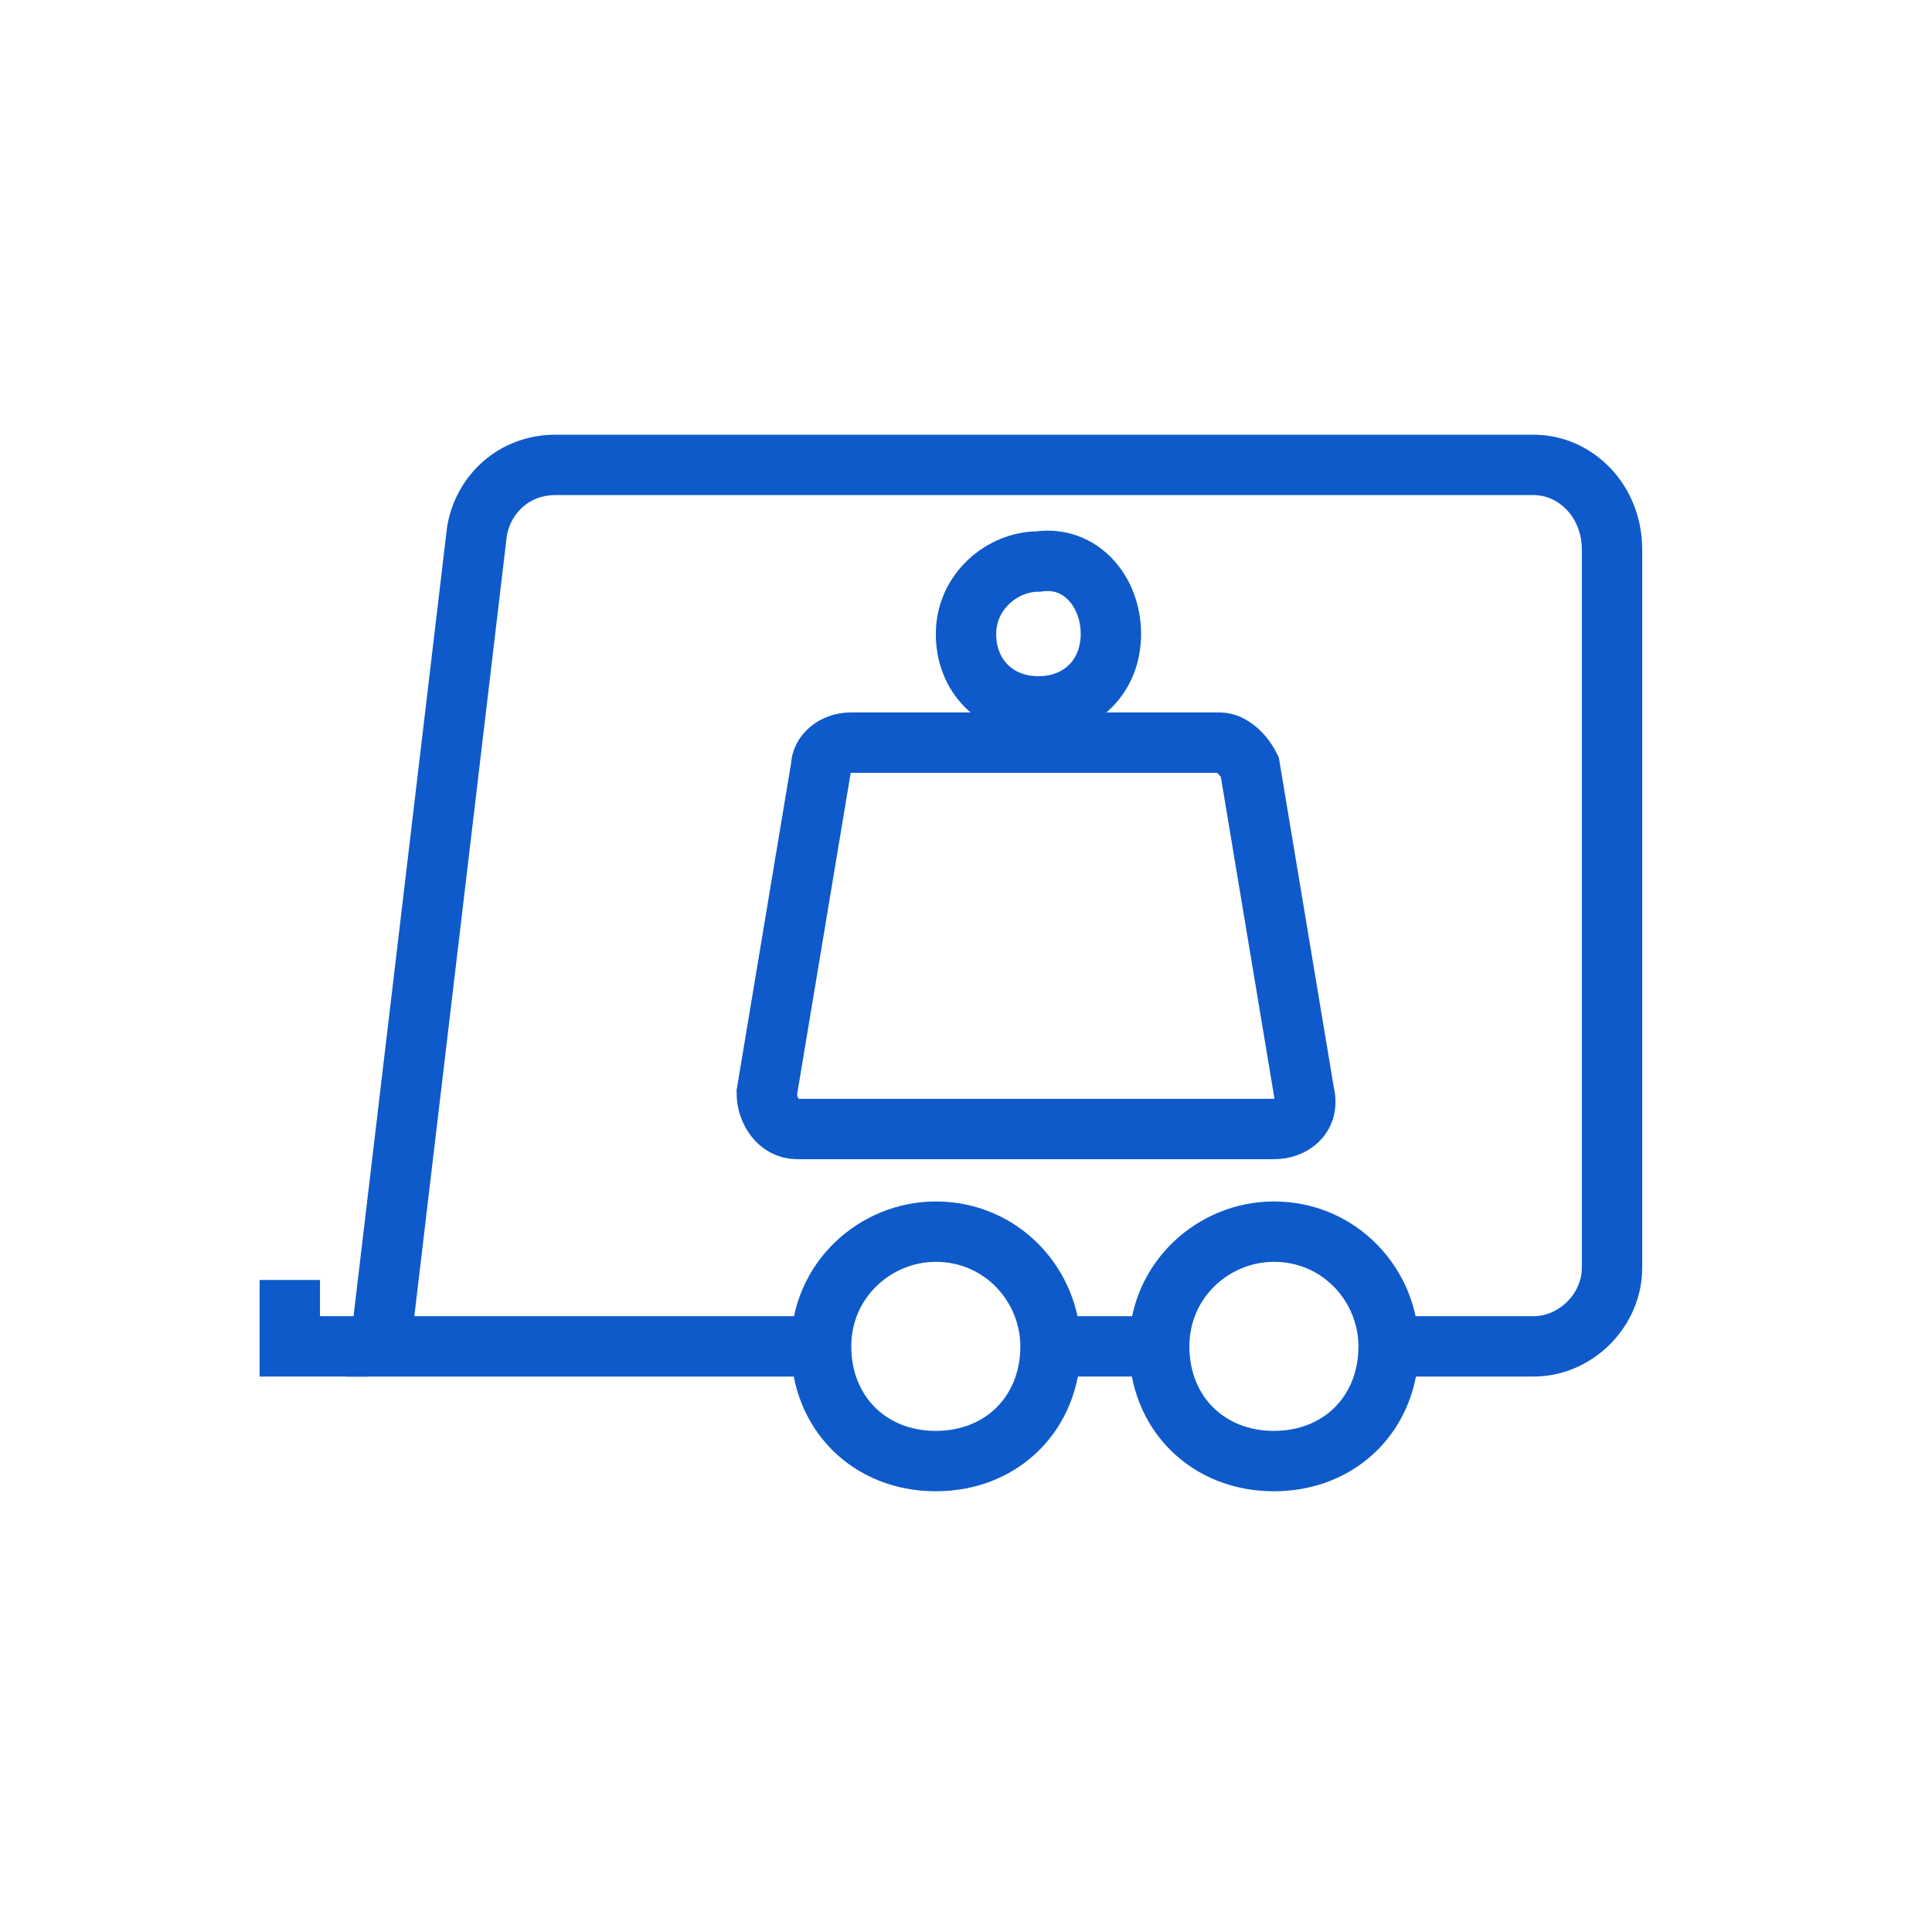 <?xml version="1.0" encoding="utf-8"?>
<!-- Generator: Adobe Illustrator 27.8.0, SVG Export Plug-In . SVG Version: 6.00 Build 0)  -->
<svg version="1.1" id="Layer_1" xmlns="http://www.w3.org/2000/svg" xmlns:xlink="http://www.w3.org/1999/xlink" x="0px" y="0px"
	 viewBox="0 0 32 32" style="enable-background:new 0 0 32 32;" xml:space="preserve">
<style type="text/css">
	.st0{fill:none;stroke:#0F5ACA;stroke-miterlimit:10;}
</style>
<path class="st0" d="M13.6,22.3H6.3L7.9,8.8C8,8.2,8.5,7.7,9.2,7.7h16.2c0.7,0,1.3,0.6,1.3,1.4v3.2v6.4V21c0,0.7-0.6,1.3-1.3,1.3H23
	"/>
<path class="st0" d="M18.8,22.3h-1.3"/>
<path class="st0" d="M23,22.3c0,1.1-0.8,1.9-1.9,1.9s-1.9-0.8-1.9-1.9s0.9-1.9,1.9-1.9C22.2,20.4,23,21.3,23,22.3z"/>
<path class="st0" d="M17.4,22.3c0,1.1-0.8,1.9-1.9,1.9c-1.1,0-1.9-0.8-1.9-1.9s0.9-1.9,1.9-1.9C16.6,20.4,17.4,21.3,17.4,22.3z"/>
<path class="st0" d="M18.4,10.5c0,0.7-0.5,1.2-1.2,1.2s-1.2-0.5-1.2-1.2s0.6-1.2,1.2-1.2C17.9,9.2,18.4,9.8,18.4,10.5z"/>
<polyline class="st0" points="4.8,21.2 4.8,22.3 6.1,22.3 "/>
<path class="st0" d="M21.1,18.7h-7.9c-0.3,0-0.5-0.3-0.5-0.6l0.9-5.4c0-0.2,0.2-0.4,0.5-0.4h6.1c0.2,0,0.4,0.2,0.5,0.4l0.9,5.4
	C21.7,18.5,21.4,18.7,21.1,18.7z"/>
</svg>
